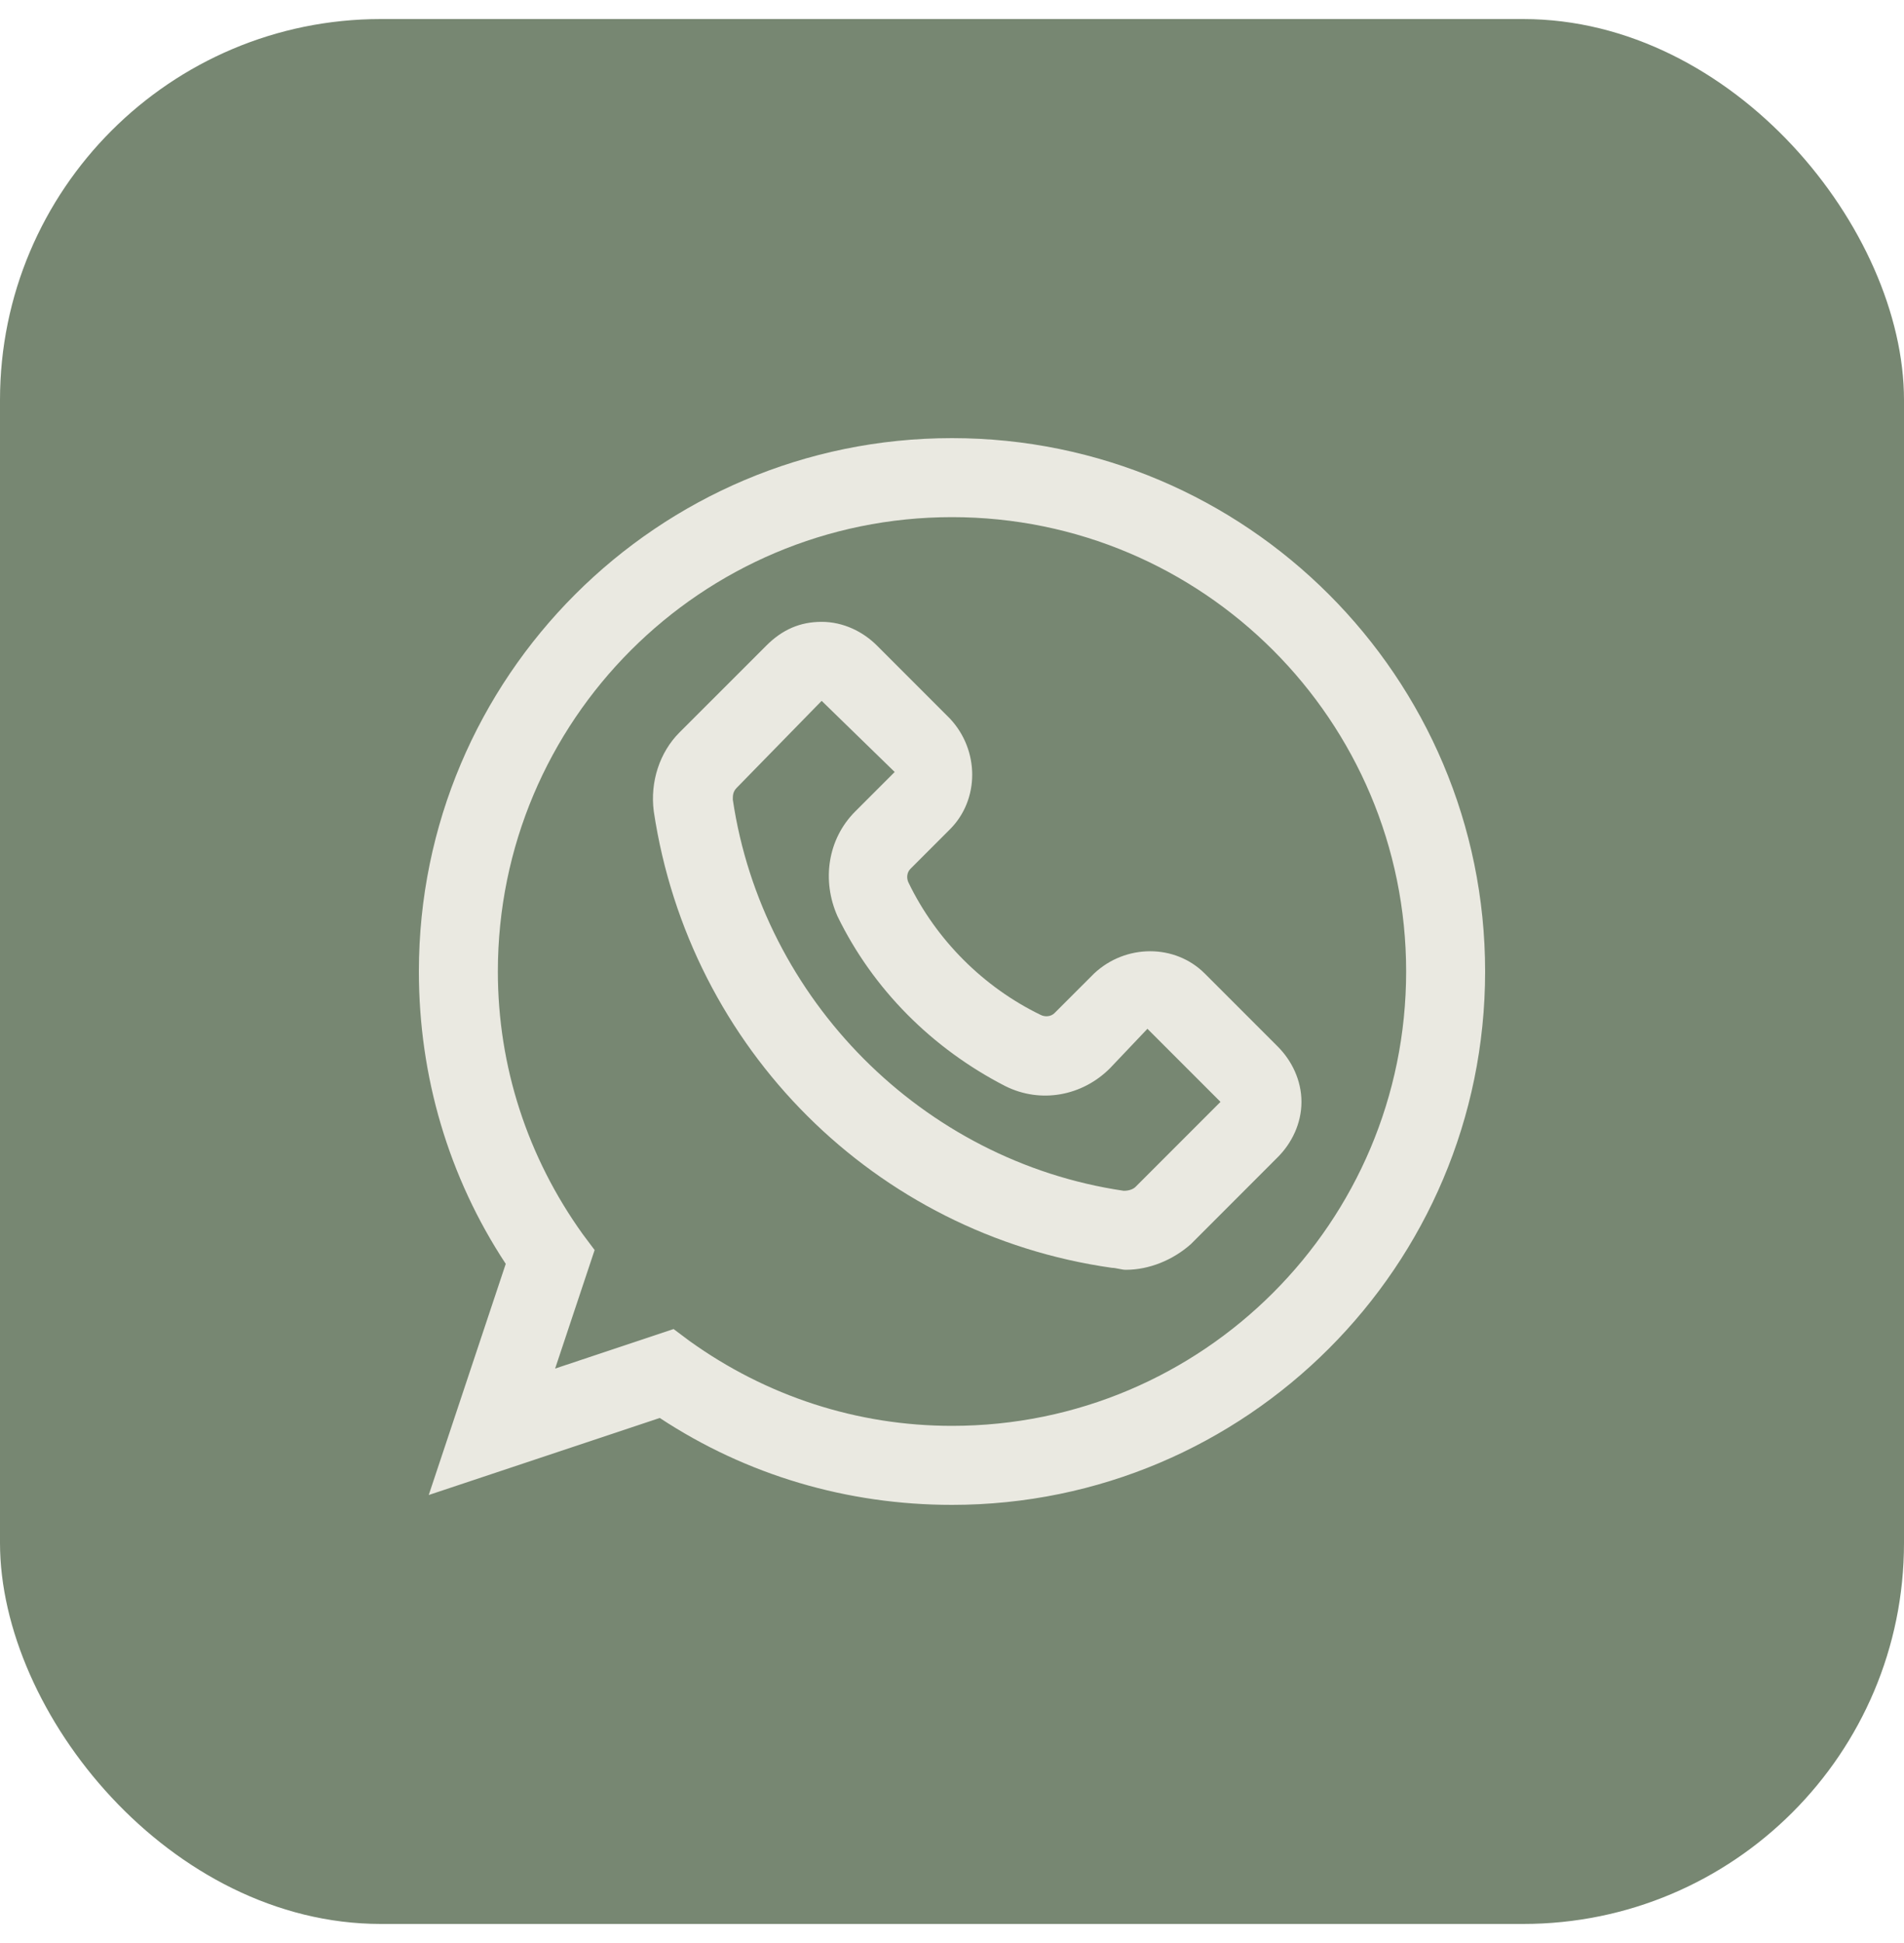 <?xml version="1.0" encoding="UTF-8"?> <svg xmlns="http://www.w3.org/2000/svg" width="50" height="51" viewBox="0 0 50 51" fill="none"><rect y="0.5" width="50" height="50" rx="10" fill="#778772"></rect><path d="M33.554 27.47L31.636 25.552C30.858 24.774 29.562 24.774 28.732 25.552L27.695 26.589C27.592 26.693 27.436 26.693 27.332 26.641C25.829 25.915 24.584 24.67 23.858 23.167C23.806 23.063 23.806 22.907 23.91 22.804L24.947 21.767C25.725 20.989 25.725 19.693 24.947 18.863L23.029 16.945C22.666 16.581 22.147 16.322 21.577 16.322C21.006 16.322 20.54 16.53 20.125 16.945L17.843 19.226C17.325 19.744 17.066 20.522 17.169 21.3C18.103 27.522 22.977 32.396 29.199 33.278C29.303 33.278 29.458 33.33 29.562 33.33C30.184 33.33 30.806 33.07 31.273 32.656L33.554 30.374C33.918 30.011 34.177 29.493 34.177 28.922C34.177 28.352 33.918 27.833 33.554 27.47ZM29.821 31.152C29.769 31.204 29.666 31.256 29.51 31.256C24.221 30.478 20.021 26.226 19.244 20.989C19.244 20.885 19.244 20.782 19.347 20.678L21.577 18.396L23.495 20.263L22.458 21.3C21.732 22.026 21.577 23.115 21.992 24.048C22.925 25.967 24.48 27.522 26.399 28.508C27.332 28.974 28.421 28.767 29.147 28.041L30.132 27.004L32.051 28.922L29.821 31.152Z" fill="#EAE9E1"></path><path d="M25 11.5C17.274 11.5 11 17.774 11 25.5C11 28.248 11.778 30.893 13.281 33.174L11.259 39.241L17.326 37.219C19.607 38.722 22.252 39.5 25 39.5C32.726 39.5 39 33.226 39 25.5C39 17.774 32.726 11.5 25 11.5ZM25 37.426C22.511 37.426 20.126 36.648 18.104 35.196L17.689 34.885L14.578 35.922L15.615 32.811L15.304 32.396C13.852 30.374 13.074 27.989 13.074 25.5C13.074 18.915 18.415 13.574 25 13.574C31.585 13.574 36.926 18.915 36.926 25.5C36.926 32.085 31.585 37.426 25 37.426Z" fill="#EAE9E1"></path></svg> 